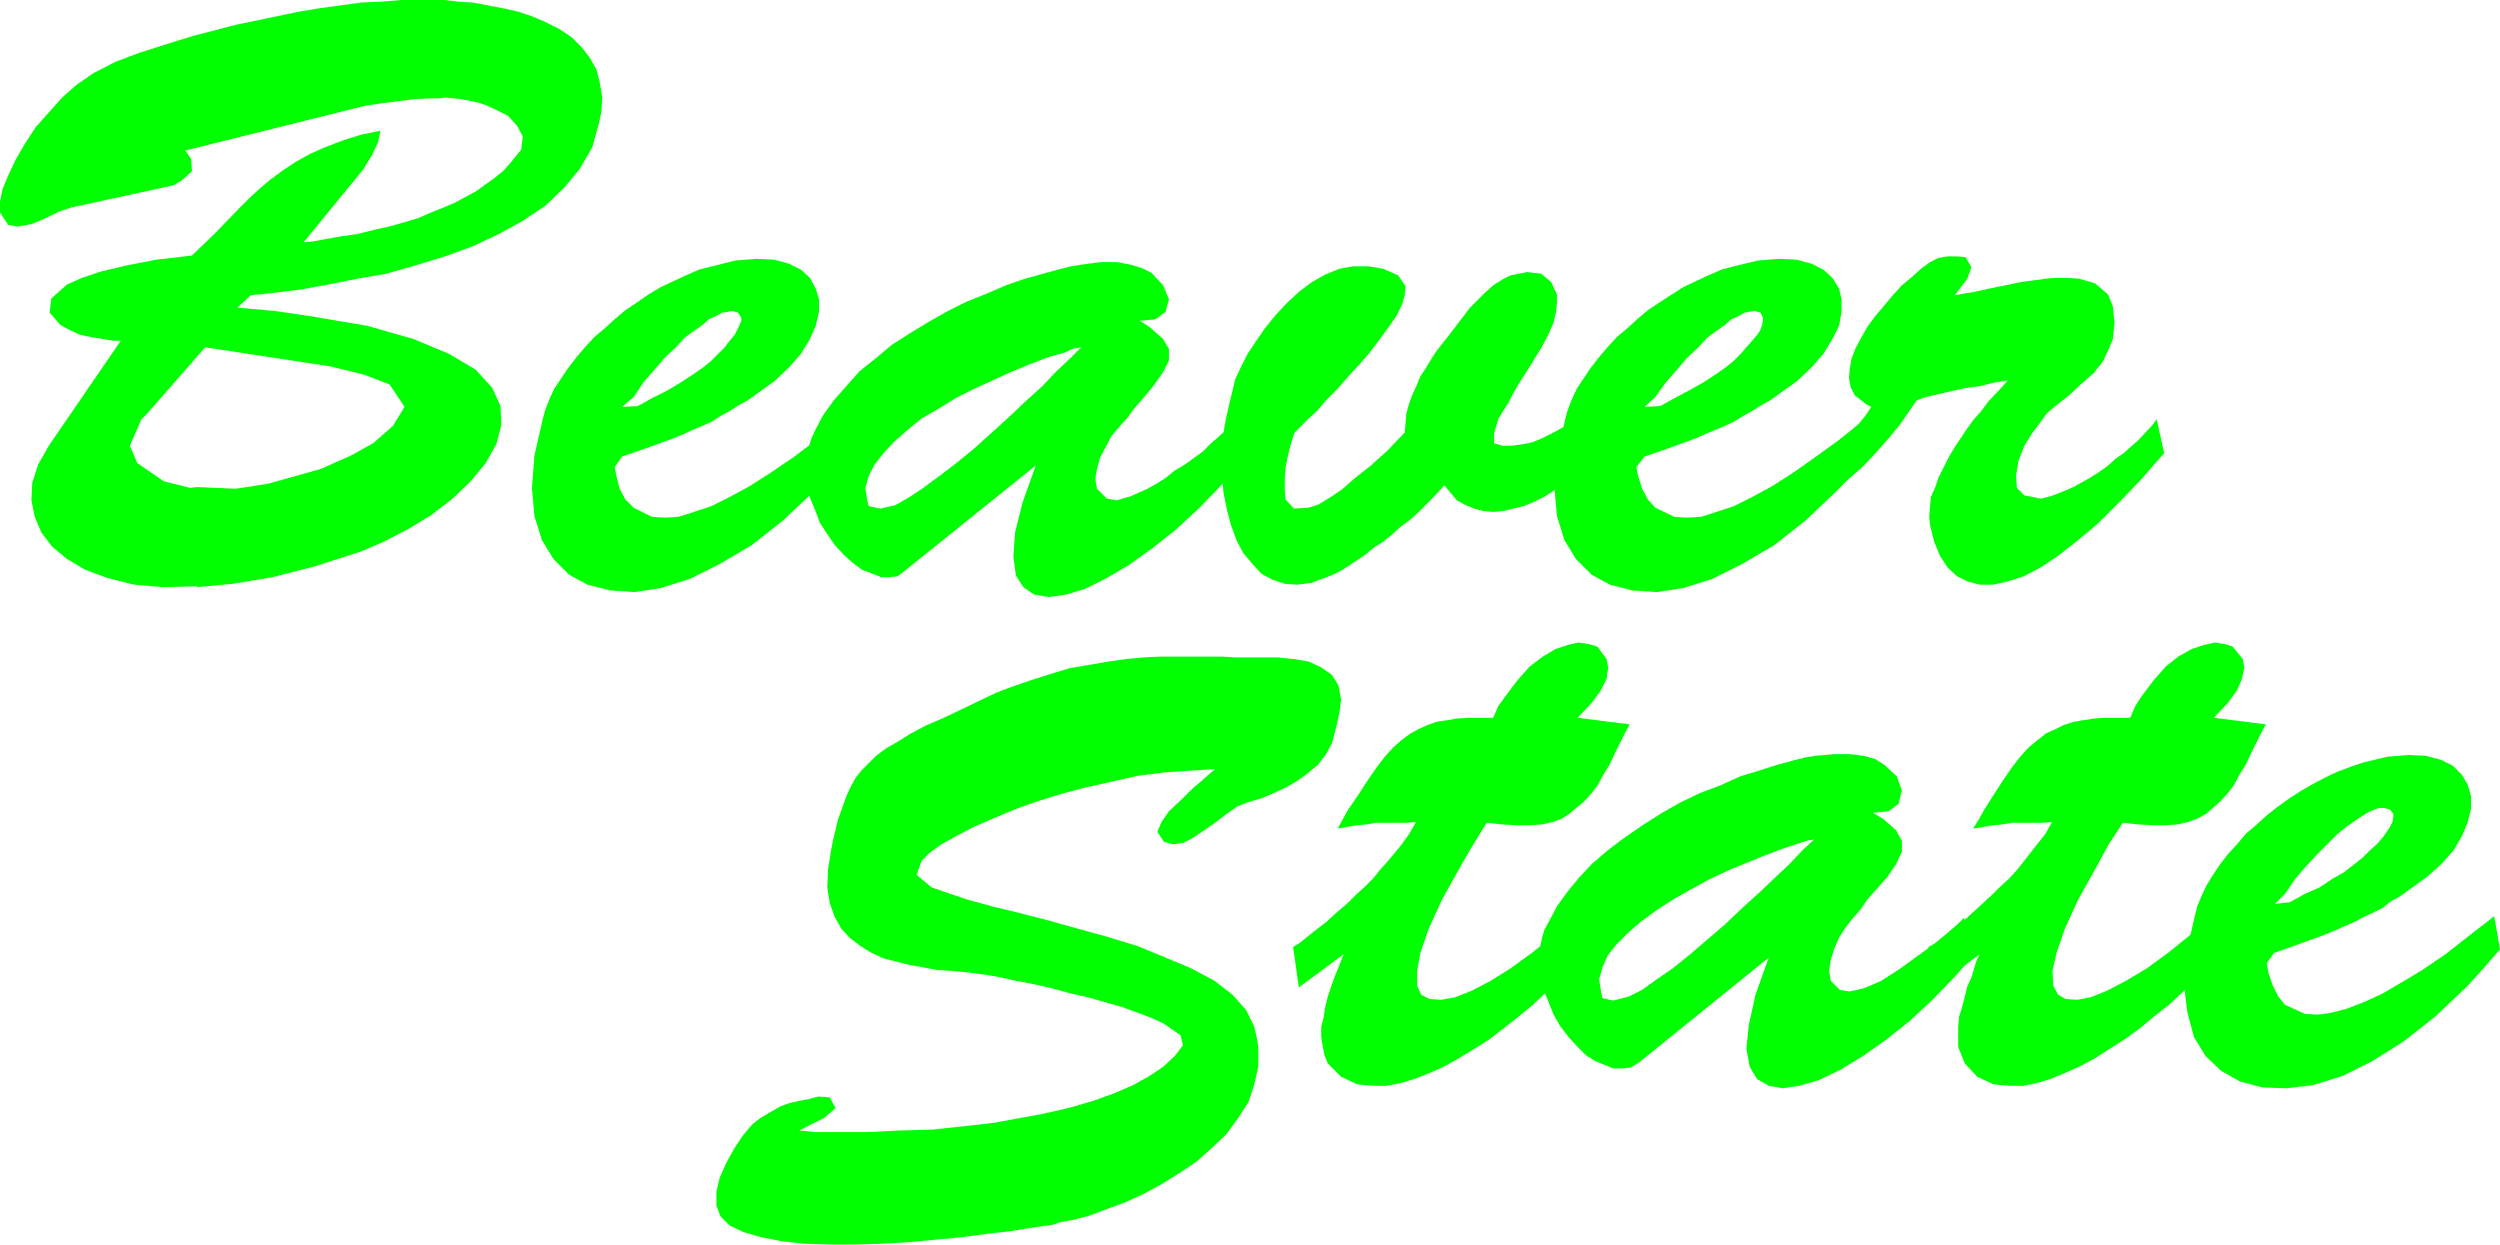 <?xml version="1.0" encoding="UTF-8" standalone="no"?>
<svg
   version="1.0"
   width="129.21mm"
   height="64.323mm"
   id="svg11"
   sodipodi:docname="Oregon.wmf"
   xmlns:inkscape="http://www.inkscape.org/namespaces/inkscape"
   xmlns:sodipodi="http://sodipodi.sourceforge.net/DTD/sodipodi-0.dtd"
   xmlns="http://www.w3.org/2000/svg"
   xmlns:svg="http://www.w3.org/2000/svg">
  <sodipodi:namedview
     id="namedview11"
     pagecolor="#ffffff"
     bordercolor="#000000"
     borderopacity="0.25"
     inkscape:showpageshadow="2"
     inkscape:pageopacity="0.0"
     inkscape:pagecheckerboard="0"
     inkscape:deskcolor="#d1d1d1"
     inkscape:document-units="mm" />
  <defs
     id="defs1">
    <pattern
       id="WMFhbasepattern"
       patternUnits="userSpaceOnUse"
       width="6"
       height="6"
       x="0"
       y="0" />
  </defs>
  <path
     style="fill:#00ff00;fill-opacity:1;fill-rule:evenodd;stroke:none"
     d="m 400.768,160.567 -1.939,0.162 h -1.939 -1.939 -1.939 l -1.939,0.323 -1.778,0.162 -1.939,0.323 -1.939,0.323 1.131,-1.777 0.97,-1.777 1.939,-3.069 1.778,-2.746 1.778,-2.585 1.616,-2.1 1.616,-1.777 1.778,-1.454 1.616,-1.292 1.778,-0.808 1.616,-0.808 1.939,-0.646 1.939,-0.323 2.101,-0.323 1.939,-0.162 h 2.424 2.747 l 0.97,-2.261 1.131,-1.777 2.424,-3.231 2.424,-2.746 2.424,-1.938 2.586,-1.454 2.424,-0.808 2.101,-0.485 2.101,0.323 1.454,0.485 1.939,2.423 0.323,1.615 -0.485,2.262 -0.97,2.262 -1.778,2.423 -2.747,2.908 10.181,1.292 -0.808,1.454 -1.939,3.877 -1.131,2.423 -1.293,2.1 -1.131,2.1 -1.131,1.454 -1.454,1.615 -2.747,2.423 -1.778,0.969 -1.778,0.646 -2.101,0.485 -2.262,0.162 h -2.424 l -2.909,-0.162 -3.07,-0.323 -2.747,4.2 -2.101,3.877 -3.878,6.946 -2.586,5.654 -1.616,4.685 -0.808,3.554 0.162,2.908 0.97,1.777 1.454,0.808 2.262,0.162 2.586,-0.485 3.232,-1.292 3.717,-1.938 4.04,-2.423 4.202,-3.069 4.202,-3.392 4.686,-4.038 1.131,7.754 -1.131,1.292 -3.555,3.554 -2.424,2.423 -2.747,2.585 -2.909,2.262 -2.909,2.423 -2.909,2.1 -3.07,1.938 -2.747,1.777 -3.07,1.615 -2.909,1.292 -2.747,1.131 -2.747,0.808 -2.424,0.485 h -2.586 l -2.101,-0.162 -1.293,-0.162 -3.07,-1.454 -2.424,-2.585 -0.646,-1.615 -0.646,-1.615 v -1.938 -1.938 l 0.162,-1.938 0.646,-2.1 0.485,-1.938 0.485,-1.938 0.808,-1.777 0.485,-1.615 0.485,-1.615 0.646,-1.292 -8.726,6.461 -1.293,-7.915 1.293,-0.646 3.07,-2.585 2.262,-1.615 1.939,-1.777 1.939,-1.777 1.939,-1.777 1.616,-1.615 1.778,-1.615 1.454,-1.615 1.293,-1.615 2.262,-2.908 1.939,-2.423 1.293,-2.261 v 0 z"
     id="path1" />
  <path
     style="fill:#00ff00;fill-opacity:1;fill-rule:evenodd;stroke:none"
     d="m 276.497,160.567 -1.939,0.162 h -1.939 -1.939 -1.939 l -1.778,0.323 -1.939,0.162 -1.939,0.323 -1.778,0.323 0.97,-1.777 0.97,-1.777 2.101,-3.069 1.778,-2.746 1.778,-2.585 1.616,-2.1 1.616,-1.777 1.616,-1.454 1.778,-1.292 1.454,-0.808 1.778,-0.808 1.778,-0.646 2.101,-0.323 1.939,-0.323 2.262,-0.162 h 2.262 2.586 l 0.97,-2.261 1.293,-1.777 2.424,-3.231 2.424,-2.746 2.586,-1.938 2.424,-1.454 2.424,-0.808 2.101,-0.485 2.101,0.323 1.616,0.485 1.778,2.423 0.323,1.615 -0.323,2.262 -1.131,2.262 -1.778,2.423 -2.747,2.908 10.181,1.292 -0.808,1.454 -1.939,3.877 -1.131,2.423 -1.293,2.1 -1.131,2.1 -1.131,1.454 -1.454,1.615 -2.909,2.423 -1.454,0.969 -1.778,0.646 -2.101,0.485 -2.424,0.162 h -2.424 l -2.909,-0.162 -3.07,-0.323 -2.586,4.2 -2.262,3.877 -3.878,6.946 -2.586,5.654 -1.616,4.685 -0.646,3.554 v 2.908 l 0.808,1.777 1.616,0.808 2.262,0.162 2.747,-0.485 3.232,-1.292 3.717,-1.938 3.878,-2.423 4.202,-3.069 4.363,-3.392 4.525,-4.038 1.131,7.754 -1.131,1.292 -3.394,3.554 -2.586,2.423 -2.747,2.585 -2.747,2.262 -3.07,2.423 -2.747,2.1 -3.07,1.938 -2.909,1.777 -2.909,1.615 -2.909,1.292 -2.909,1.131 -2.747,0.808 -2.586,0.485 h -2.424 l -2.262,-0.162 -1.131,-0.162 -3.07,-1.454 -2.586,-2.585 -0.646,-1.615 -0.323,-1.615 -0.323,-1.938 v -1.938 l 0.485,-1.938 0.323,-2.1 0.485,-1.938 0.646,-1.938 0.646,-1.777 0.646,-1.615 0.646,-1.615 0.485,-1.292 -8.726,6.461 -1.131,-7.915 1.131,-0.646 3.232,-2.585 2.101,-1.615 1.939,-1.777 2.101,-1.777 1.778,-1.777 1.778,-1.615 1.616,-1.615 1.293,-1.615 1.454,-1.615 2.424,-2.908 1.778,-2.423 1.293,-2.261 v 0 z"
     id="path2" />
  <path
     style="fill:#00ff00;fill-opacity:1;fill-rule:evenodd;stroke:none"
     d="m 237.39,150.229 -2.424,0.162 -2.586,0.162 -4.848,0.323 -5.171,0.646 -5.01,1.131 -5.171,1.131 -4.848,1.292 -4.686,1.454 -4.525,1.615 -4.202,1.777 -3.717,1.615 -3.394,1.777 -2.909,1.615 -2.262,1.615 -1.616,1.615 -0.97,2.746 2.909,2.423 3.232,1.131 3.878,1.292 4.686,1.292 5.333,1.292 5.656,1.454 5.818,1.615 5.818,1.615 5.818,1.777 5.494,2.262 5.01,2.1 4.525,2.423 3.555,2.746 2.586,2.908 1.616,3.231 0.485,2.1 0.323,1.938 v 3.877 l -0.808,3.554 -1.131,3.392 -2.101,3.231 -2.262,3.069 -2.909,2.746 -2.909,2.585 -3.394,2.262 -3.394,2.1 -3.555,1.938 -3.555,1.615 -3.555,1.292 -3.394,1.292 -3.07,0.808 -2.747,0.485 -1.293,0.485 -4.686,0.646 -3.878,0.646 -4.363,0.485 -4.848,0.646 -5.01,0.485 -5.171,0.485 -5.494,0.323 -5.171,0.162 h -5.171 l -4.686,-0.162 -4.525,-0.485 -4.04,-0.808 -3.394,-0.969 -2.747,-1.292 -1.778,-1.777 -0.808,-2.1 v -2.746 l 0.646,-2.746 1.293,-2.908 1.616,-2.908 1.616,-2.423 1.778,-2.1 1.616,-1.292 1.939,-1.131 1.939,-1.131 1.778,-0.646 2.101,-0.485 1.778,-0.323 1.778,-0.485 2.262,0.162 1.131,2.1 -2.262,1.938 -2.262,1.131 -2.586,1.292 3.232,0.323 h 3.555 6.626 l 6.302,-0.323 6.302,-0.162 5.979,-0.646 5.818,-0.646 5.333,-0.969 5.171,-0.969 4.848,-1.131 4.363,-1.292 4.04,-1.454 3.717,-1.615 2.909,-1.615 2.909,-1.938 2.262,-2.1 1.616,-2.1 -0.485,-1.938 -3.232,-2.262 -2.424,-1.131 -2.586,-0.969 -3.07,-1.131 -3.394,-0.969 -3.394,-0.969 -3.555,-0.808 -3.555,-0.969 -3.555,-0.808 -3.394,-0.646 -2.909,-0.646 -2.747,-0.485 -2.424,-0.323 -1.131,-0.162 -3.555,-0.323 -2.586,-0.162 -2.586,-0.485 -2.747,-0.485 -2.586,-0.646 -2.586,-0.646 -2.424,-1.131 -2.101,-1.292 -2.101,-1.615 -1.616,-1.777 -1.293,-2.261 -0.97,-2.746 -0.485,-3.069 0.162,-3.554 0.646,-4.038 0.323,-1.615 0.97,-4.038 0.808,-2.262 0.808,-2.262 0.808,-1.777 0.97,-1.777 1.131,-1.454 2.909,-2.908 1.939,-1.454 2.262,-1.292 2.586,-1.615 3.07,-1.615 3.394,-1.454 4.04,-1.938 4.363,-2.1 2.101,-0.969 2.101,-0.808 4.202,-1.454 4.04,-1.292 3.717,-1.131 3.878,-0.646 3.717,-0.646 3.394,-0.485 3.394,-0.323 3.394,-0.162 h 3.07 3.07 2.909 2.909 l 2.586,0.162 h 2.586 2.424 1.616 1.778 l 1.454,0.162 1.616,0.162 2.909,0.485 2.424,1.131 2.101,1.454 1.293,2.1 0.485,2.746 -0.162,1.615 -0.323,1.777 -0.485,2.1 -0.808,3.069 -1.131,2.1 -1.616,2.1 -2.586,2.1 -1.616,1.131 -1.939,1.131 -2.101,0.969 -2.586,1.131 -2.747,0.808 -2.101,0.808 -2.101,1.454 -2.101,1.615 -2.101,1.454 -2.101,1.454 -2.101,1.131 -2.101,0.323 -1.778,-0.485 -1.293,-1.938 0.808,-1.938 1.454,-2.1 2.262,-2.1 2.262,-2.262 2.101,-1.777 1.616,-1.454 0.808,-0.646 z"
     id="path3" />
  <path
     style="fill:#00ff00;fill-opacity:1;fill-rule:evenodd;stroke:none"
     d="m 392.203,74.307 -2.909,0.485 -2.586,0.646 -2.586,0.323 -2.262,0.485 -2.101,0.485 -2.101,0.485 -1.939,0.485 -1.293,0.485 -1.454,2.1 -1.778,2.585 -2.262,2.746 -2.424,2.746 -2.586,2.746 -2.747,2.423 -2.262,2.1 -2.262,1.777 -2.424,-6.461 1.778,-1.454 1.778,-1.292 1.616,-1.454 1.454,-1.454 1.939,-2.1 1.778,-2.262 0.97,-1.454 -0.97,-0.485 -2.262,-1.777 -0.808,-1.615 -0.323,-1.777 0.162,-1.777 0.323,-1.938 0.808,-2.1 1.131,-2.1 1.293,-2.262 1.454,-1.938 1.778,-2.1 1.616,-1.938 1.778,-1.938 1.939,-1.615 1.778,-1.615 1.778,-1.292 1.616,-0.808 1.778,-0.323 h 1.939 l 1.616,0.162 1.131,1.938 -0.808,2.262 -2.424,3.231 1.778,-0.323 1.939,-0.323 2.262,-0.485 2.262,-0.485 2.424,-0.485 2.262,-0.485 2.424,-0.323 2.424,-0.323 2.101,-0.162 h 2.262 l 2.101,0.162 1.778,0.485 1.454,0.485 2.424,2.1 0.646,1.454 0.323,0.969 0.323,3.069 -0.162,1.615 -0.162,1.615 -0.646,1.615 -1.293,2.746 -1.778,2.262 -2.586,2.262 -2.424,2.262 -2.909,2.262 -1.293,1.131 -1.131,1.615 -1.616,2.1 -1.616,2.585 -1.131,2.908 -0.485,2.908 0.162,2.423 1.454,1.454 3.232,0.646 1.939,-0.485 2.909,-1.131 1.454,-0.646 1.778,-0.969 1.454,-0.808 1.778,-1.131 1.616,-1.131 1.616,-1.454 1.616,-1.131 2.909,-2.585 2.586,-2.746 0.97,-1.292 1.454,6.623 -2.424,2.746 -2.101,2.423 -4.363,4.523 -4.04,4.038 -4.04,3.392 -3.717,2.908 -3.394,2.262 -3.394,1.777 -3.07,0.969 -2.909,0.646 h -2.586 l -2.424,-0.646 -1.939,-0.969 -1.939,-1.777 -1.454,-2.262 -1.131,-2.746 -0.808,-3.231 -0.162,-1.615 0.162,-1.938 0.162,-1.938 0.808,-1.777 0.646,-1.938 0.97,-1.938 0.97,-1.938 1.131,-1.938 1.293,-1.938 1.293,-1.938 1.293,-1.777 1.454,-1.615 1.293,-1.777 2.747,-2.908 z"
     id="path4" />
  <path
     style="fill:#00ff00;fill-opacity:1;fill-rule:evenodd;stroke:none"
     d="m 282.153,94.822 -2.424,2.585 -2.909,2.908 -1.454,1.292 -1.778,1.292 -1.778,1.615 -1.616,1.292 -1.778,1.131 -1.778,1.454 -1.454,0.969 -2.909,1.938 -2.262,1.131 -2.262,0.808 -1.616,0.646 -2.747,0.323 -2.424,-0.162 -2.424,-0.808 -2.101,-1.131 -1.778,-1.938 -1.778,-2.1 -1.293,-2.423 -1.131,-3.069 -0.808,-3.069 -0.646,-3.231 -0.323,-3.392 v -3.715 l 0.162,-3.715 0.646,-3.715 0.808,-3.554 0.485,-1.938 0.485,-2.1 1.131,-2.423 1.293,-2.585 1.616,-2.423 1.778,-2.585 2.101,-2.585 2.101,-2.262 2.424,-2.262 2.586,-1.938 2.586,-1.454 2.747,-1.131 2.747,-0.485 h 2.909 l 2.909,0.485 2.909,1.292 1.454,2.1 -0.162,1.777 -0.485,1.777 -1.131,2.262 -1.454,2.1 -1.778,2.423 -1.939,2.585 -2.101,2.423 -2.101,2.262 -2.101,2.423 -2.262,2.262 -1.778,2.1 -1.778,1.615 -2.586,2.585 -0.646,1.938 -0.485,1.777 -0.646,3.069 -0.162,2.423 v 2.1 l 0.162,1.777 1.616,1.777 2.909,-0.162 1.939,-0.646 2.101,-1.292 2.424,-1.615 2.586,-2.262 3.07,-2.423 3.232,-2.908 3.394,-3.554 0.162,-1.777 0.162,-1.938 0.485,-1.777 0.646,-1.777 0.808,-1.777 0.808,-1.938 0.97,-1.454 0.97,-1.615 1.131,-1.777 2.424,-3.069 2.101,-2.746 2.101,-2.746 1.131,-1.131 1.778,-1.777 1.616,-1.454 1.778,-1.131 1.616,-0.808 1.616,-0.323 1.616,-0.323 2.747,0.323 1.939,1.615 1.131,2.423 v 1.615 l -0.162,1.777 -0.485,2.1 -0.97,2.262 -1.454,2.746 -1.131,1.777 -0.97,1.615 -1.131,1.777 -1.131,1.777 -1.131,1.938 -0.808,1.615 -1.131,1.777 -0.97,1.615 -0.808,2.746 v 1.938 l 1.616,0.485 h 1.939 l 2.262,-0.323 1.616,-0.323 1.939,-0.808 2.262,-1.131 2.909,-1.615 1.778,-1.131 1.778,-0.969 1.454,7.754 -0.97,0.969 -2.747,2.908 -1.778,1.777 -2.101,1.454 -1.939,1.292 -2.262,1.131 -1.939,0.808 -2.101,0.485 -1.939,0.485 -1.939,0.162 -1.939,-0.162 -1.778,-0.485 -1.616,-0.646 -1.778,-0.969 z"
     id="path5" />
  <path
     style="fill:#00ff00;fill-opacity:1;fill-rule:evenodd;stroke:none"
     d="m 38.461,114.529 -6.626,0.162 -5.656,-0.485 -5.171,-1.292 -4.363,-1.615 -3.555,-2.1 L 10.181,106.775 8.08,104.029 6.787,100.96 6.141,97.729 6.302,94.337 7.434,90.783 9.534,87.068 23.594,66.553 h -1.454 l -4.04,-0.646 -2.424,-0.485 -2.101,-0.969 -1.778,-0.969 -2.101,-2.423 0.323,-2.746 3.07,-2.746 2.909,-1.292 3.878,-1.292 4.848,-1.131 5.818,-1.131 6.949,-0.808 4.363,-4.2 5.171,-5.331 1.778,-1.777 1.939,-1.777 2.101,-1.777 2.424,-1.777 2.424,-1.615 2.909,-1.615 2.909,-1.292 3.394,-1.292 3.555,-1.131 3.878,-0.808 -0.485,2.262 -1.131,2.423 -1.778,2.908 -11.635,14.215 1.778,-0.162 1.778,-0.323 3.555,-0.646 3.394,-0.485 3.232,-0.808 2.909,-0.646 2.909,-0.808 2.747,-0.808 2.586,-1.131 2.424,-0.969 2.262,-0.969 2.101,-1.131 2.101,-1.131 1.778,-1.292 1.778,-1.292 1.616,-1.292 1.454,-1.615 2.101,-2.585 0.323,-2.585 -1.131,-2.1 -1.778,-1.938 -2.909,-1.454 -1.454,-0.646 -1.454,-0.485 -1.616,-0.323 -1.616,-0.323 -1.454,-0.162 -1.616,-0.162 -1.454,0.162 h -1.616 l -3.232,0.162 -6.302,0.808 -3.232,0.485 -35.067,8.723 1.131,1.615 0.162,2.423 -1.939,1.777 -1.616,0.969 -20.038,4.361 -2.424,0.808 L 9.534,42.323 7.757,43.13 6.141,43.776 3.394,44.261 1.616,43.938 0,41.515 V 39.415 l 0.485,-2.423 1.131,-2.746 1.454,-3.069 1.778,-3.069 2.101,-3.231 2.586,-2.908 2.586,-2.908 2.747,-2.423 3.232,-2.262 4.363,-2.262 4.686,-1.777 L 34.259,8.077 37.976,6.946 46.056,4.846 58.499,2.262 62.378,1.615 70.619,0.485 74.498,0.323 78.376,0 h 4.848 3.555 l 2.747,0.323 2.747,0.162 5.979,1.131 2.909,0.646 2.909,0.969 2.586,1.131 2.586,1.292 2.424,1.615 1.939,1.938 1.616,2.1 1.293,2.262 0.646,2.585 0.485,2.908 -0.162,2.746 -0.485,2.262 -1.293,4.685 -2.424,4.2 -3.07,3.715 -3.717,3.554 -4.363,2.908 -4.686,2.585 -5.171,2.423 -5.333,1.938 -5.818,1.777 -5.656,1.615 -5.656,0.969 -5.656,1.131 -5.333,0.969 -5.171,0.646 -4.686,0.485 -2.586,2.423 7.272,0.646 6.626,0.969 11.474,1.938 9.05,2.585 6.949,2.908 5.171,3.069 3.232,3.554 1.616,3.554 0.162,3.715 -0.97,3.715 -2.101,3.715 -2.909,3.554 -3.555,3.392 -4.202,3.231 -4.525,2.746 -4.686,2.423 -4.525,1.938 -4.525,1.454 -4.525,1.454 -8.242,2.1 -7.757,1.292 -6.949,0.646 V 95.145 l 7.595,0.323 6.302,-0.969 5.171,-1.454 5.171,-1.454 5.818,-2.585 4.363,-2.423 3.878,-3.392 2.262,-3.715 -2.909,-4.361 -5.01,-1.938 -6.626,-1.615 -7.434,-1.131 -16.968,-2.585 -11.312,12.923 -1.131,1.131 -2.262,5.169 1.454,3.392 5.171,3.554 5.171,1.292 1.293,-0.162 v 19.546 0 z"
     id="path6" />
  <path
     style="fill:#00ff00;fill-opacity:1;fill-rule:evenodd;stroke:none"
     d="m 121.523,89.168 -1.454,2.1 0.323,1.615 0.646,2.585 1.131,2.1 1.616,1.615 3.555,1.777 2.586,0.162 2.586,-0.162 3.07,-0.969 3.394,-1.131 3.555,-1.777 3.878,-2.1 4.04,-2.585 4.525,-3.069 4.525,-3.392 5.01,-4.038 1.131,6.623 -3.232,3.715 -3.07,3.392 -6.302,5.977 -6.141,4.846 -6.302,3.715 -5.818,2.908 -5.656,1.777 -5.171,0.808 -4.686,-0.323 -4.525,-1.131 -3.555,-1.938 -3.07,-3.069 -2.262,-3.715 -1.454,-4.685 -0.485,-5.492 0.485,-6.3 1.616,-7.108 0.485,-1.777 0.808,-2.1 0.97,-2.1 1.293,-1.938 1.293,-1.938 1.616,-2.1 1.778,-2.1 1.778,-1.938 2.101,-1.777 1.939,-1.777 2.101,-1.777 2.424,-1.615 2.101,-1.454 2.424,-1.454 2.424,-1.131 2.424,-1.131 2.586,-1.131 2.586,-0.646 4.525,-1.131 4.04,-0.323 3.555,0.162 2.909,0.808 2.262,1.131 1.778,1.615 1.131,2.1 0.646,2.1 v 2.423 l -0.646,2.746 -1.131,2.585 -1.778,2.908 -2.262,2.585 -2.909,2.746 -3.394,2.423 -1.778,1.292 -1.778,0.969 -1.778,1.131 -1.778,0.969 -1.778,1.131 -1.778,0.808 -1.939,0.808 -1.778,0.808 -1.939,0.808 -1.778,0.646 -1.778,0.646 -1.778,0.646 -4.686,1.615 v -9.692 l 3.07,-0.162 2.909,-1.615 2.909,-1.454 2.424,-1.454 2.262,-1.454 2.101,-1.454 1.616,-1.292 1.454,-1.454 1.293,-1.292 0.97,-1.292 0.97,-1.131 0.485,-0.969 0.485,-0.969 0.323,-0.808 v -0.646 l -0.646,-0.969 -1.131,-0.323 -0.808,0.162 -1.131,0.162 -1.131,0.646 -1.454,0.646 -1.293,1.131 -1.616,1.131 -1.778,1.292 -1.778,1.938 -2.101,1.938 -1.939,2.262 -2.262,2.585 -1.939,2.908 -2.262,1.938 z"
     id="path7" />
  <path
     style="fill:#00ff00;fill-opacity:1;fill-rule:evenodd;stroke:none"
     d="m 171.781,112.591 -3.394,-1.292 -1.939,-1.454 -1.616,-1.454 -1.778,-1.938 -1.454,-2.1 -1.454,-2.261 -0.97,-2.585 -0.97,-2.262 -0.646,-2.423 -0.162,-2.746 v -2.423 l 0.646,-2.585 0.485,-1.454 0.646,-1.454 1.616,-3.069 2.101,-2.908 2.424,-2.746 2.586,-2.908 3.232,-2.585 3.07,-2.585 3.555,-2.262 3.717,-2.262 3.717,-2.1 3.555,-1.777 4.04,-1.615 3.717,-1.615 3.717,-1.292 3.555,-0.969 3.555,-0.969 1.939,-0.485 2.101,-0.323 3.555,-0.485 h 3.232 l 2.586,0.485 2.262,0.646 1.939,0.969 2.262,2.423 1.131,2.746 -0.646,2.423 -1.939,1.454 -3.07,0.323 1.778,1.131 2.747,2.423 1.131,1.938 v 2.262 l -1.131,2.262 -1.939,2.746 -2.424,2.908 -1.293,1.454 -1.293,1.777 -1.454,1.615 -1.778,2.1 -0.97,1.938 -1.131,2.1 -0.646,2.262 -0.323,1.938 0.323,1.938 1.939,1.938 1.939,0.323 2.747,-0.808 1.454,-0.646 1.778,-0.808 1.778,-0.969 1.778,-1.131 1.778,-1.454 1.939,-1.131 1.778,-1.292 1.778,-1.292 1.454,-1.454 2.747,-2.423 1.131,-1.131 2.586,6.461 -2.101,2.585 -2.101,2.423 -4.363,4.523 -4.525,4.2 -4.686,3.715 -4.525,3.231 -4.363,2.585 -4.202,2.1 -3.717,1.131 -3.394,0.485 -2.909,-0.485 -2.101,-1.454 -1.454,-2.262 -0.485,-3.715 0.323,-4.685 1.454,-5.815 2.586,-7.269 -25.533,20.515 -1.454,1.131 -1.778,0.162 h -1.616 V 99.345 l 2.909,-0.646 2.586,-1.454 2.909,-1.938 3.07,-2.262 3.394,-2.585 3.555,-2.908 3.394,-3.069 3.394,-3.069 3.232,-3.069 3.232,-2.908 2.747,-2.908 2.586,-2.423 2.262,-2.262 -1.778,0.323 -1.293,0.646 -3.394,0.969 -3.394,1.292 -3.555,1.454 -3.555,1.615 -3.878,1.777 -3.555,1.777 -3.394,2.1 -3.394,1.938 -2.747,2.262 -2.586,2.262 -2.101,2.262 -1.778,2.262 -1.131,2.262 -0.646,2.262 0.323,2.1 0.323,1.454 2.262,0.485 v 13.408 0 z"
     id="path8" />
  <path
     style="fill:#00ff00;fill-opacity:1;fill-rule:evenodd;stroke:none"
     d="m 321.26,89.168 -1.616,2.1 0.323,1.615 0.808,2.585 1.131,2.1 1.454,1.615 3.717,1.777 2.424,0.162 2.747,-0.162 3.07,-0.969 3.394,-1.131 3.555,-1.777 3.878,-2.1 4.04,-2.585 4.363,-3.069 4.686,-3.392 5.01,-4.038 1.131,6.623 -3.232,3.715 -3.07,3.392 -6.302,5.977 -6.141,4.846 -6.302,3.715 -5.818,2.908 -5.656,1.777 -5.171,0.808 -4.848,-0.323 -4.363,-1.131 -3.555,-1.938 -3.07,-3.069 -2.262,-3.715 -1.454,-4.685 -0.485,-5.492 0.485,-6.3 1.616,-7.108 0.485,-1.777 0.808,-2.1 0.97,-2.1 1.293,-1.938 1.293,-1.938 1.616,-2.1 1.778,-2.1 1.778,-1.938 2.101,-1.777 1.939,-1.777 2.101,-1.777 2.424,-1.615 2.262,-1.454 2.262,-1.454 2.424,-1.131 2.424,-1.131 2.586,-1.131 2.424,-0.646 4.686,-1.131 4.04,-0.323 3.555,0.162 2.909,0.808 2.262,1.131 1.778,1.615 1.293,2.1 0.485,2.1 v 2.423 l -0.485,2.746 -1.293,2.585 -1.778,2.908 -2.262,2.585 -2.909,2.746 -3.394,2.423 -1.778,1.292 -1.778,0.969 -1.778,1.131 -1.778,0.969 -1.778,1.131 -1.778,0.808 -1.939,0.808 -1.939,0.808 -1.778,0.808 -1.778,0.646 -1.778,0.646 -1.778,0.646 -4.686,1.615 v -9.692 l 3.07,-0.162 2.909,-1.615 2.747,-1.454 2.586,-1.454 2.262,-1.454 2.101,-1.454 1.616,-1.292 1.454,-1.454 1.131,-1.292 1.131,-1.292 0.97,-1.131 0.646,-0.969 0.323,-0.969 0.162,-0.808 v -0.646 l -0.485,-0.969 -1.131,-0.323 -0.97,0.162 -0.97,0.162 -1.131,0.646 -1.454,0.646 -1.293,1.131 -1.616,1.131 -1.778,1.292 -1.778,1.938 -2.101,1.938 -1.939,2.262 -2.262,2.585 -2.101,2.908 -2.101,1.938 z"
     id="path9" />
  <path
     style="fill:#00ff00;fill-opacity:1;fill-rule:evenodd;stroke:none"
     d="m 315.12,208.705 -3.555,-1.454 -1.778,-1.131 -1.778,-1.777 -1.616,-1.777 -1.616,-2.1 -1.293,-2.262 -0.97,-2.423 -0.97,-2.423 -0.646,-2.585 -0.323,-2.585 0.162,-2.585 0.485,-2.423 0.485,-1.615 0.808,-1.454 1.616,-3.069 2.101,-2.908 2.262,-2.746 2.586,-2.746 3.232,-2.746 3.232,-2.423 3.555,-2.423 3.555,-2.262 3.717,-2.1 3.717,-1.777 3.878,-1.454 3.878,-1.777 3.717,-1.131 3.555,-1.131 3.555,-0.969 1.939,-0.485 1.939,-0.323 3.717,-0.323 h 3.07 l 2.747,0.323 2.262,0.646 1.778,1.131 2.424,2.262 0.97,2.746 -0.646,2.585 -1.939,1.454 -3.07,0.323 1.939,1.131 2.586,2.262 1.131,2.1 v 2.1 l -1.131,2.423 -1.778,2.585 -2.586,2.908 -1.293,1.454 -1.293,1.938 -1.454,1.615 -1.616,2.1 -1.131,1.777 -0.97,2.262 -0.646,2.1 -0.323,2.1 0.323,1.938 1.778,1.777 1.939,0.323 2.747,-0.646 1.616,-0.646 1.778,-0.808 1.778,-1.131 1.778,-1.131 1.778,-1.292 1.778,-1.292 1.778,-1.292 1.778,-1.292 1.616,-1.292 2.747,-2.423 1.131,-1.131 2.586,6.3 -2.101,2.585 -2.101,2.423 -4.525,4.685 -4.525,4.2 -4.686,3.715 -4.363,3.069 -4.525,2.746 -4.04,1.938 -3.878,1.131 -3.232,0.485 -2.747,-0.485 -2.262,-1.292 -1.454,-2.423 -0.646,-3.554 0.485,-4.685 1.293,-5.815 2.586,-7.269 -25.371,20.515 -1.616,0.969 -1.616,0.162 h -1.778 v -13.246 l 3.07,-0.808 2.586,-1.292 2.909,-2.1 3.07,-2.1 3.394,-2.746 3.394,-2.908 3.394,-2.908 3.394,-3.231 3.394,-3.069 3.07,-2.908 2.909,-2.746 2.424,-2.585 2.262,-2.1 -1.616,0.323 -1.454,0.485 -3.394,1.131 -3.394,1.292 -3.555,1.454 -3.555,1.454 -3.717,1.777 -3.555,1.938 -3.394,1.938 -3.232,2.1 -3.07,2.261 -2.424,2.1 -2.262,2.261 -1.778,2.262 -0.97,2.262 -0.646,2.262 0.323,2.1 0.323,1.615 2.101,0.485 v 13.246 z"
     id="path10" />
  <path
     style="fill:#00ff00;fill-opacity:1;fill-rule:evenodd;stroke:none"
     d="m 444.238,186.09 -1.454,2.1 0.323,1.777 0.808,2.423 1.131,2.262 1.293,1.615 3.878,1.777 2.424,0.162 2.586,-0.323 3.07,-0.808 3.394,-1.292 3.555,-1.615 3.878,-2.262 4.04,-2.423 4.525,-3.069 4.525,-3.554 5.01,-3.877 1.131,6.461 -3.232,3.715 -3.07,3.392 -6.302,5.977 -6.141,4.846 -6.141,3.877 -5.818,2.908 -5.656,1.777 -5.333,0.646 -4.686,-0.162 -4.363,-1.131 -3.717,-2.1 -3.07,-2.908 -2.262,-3.715 -1.293,-4.846 -0.646,-5.331 0.485,-6.3 1.616,-7.108 0.485,-1.938 0.808,-1.938 0.97,-2.1 1.293,-2.1 1.293,-1.938 1.616,-2.1 1.778,-1.938 1.778,-2.1 2.101,-1.777 1.939,-1.777 2.262,-1.777 2.262,-1.615 2.262,-1.454 2.262,-1.292 2.424,-1.292 2.424,-1.131 2.586,-0.969 2.424,-0.808 4.686,-1.131 4.04,-0.323 3.555,0.162 2.909,0.808 2.262,1.131 1.778,1.777 1.131,1.938 0.646,2.261 v 2.423 l -0.646,2.585 -1.131,2.746 -1.616,2.746 -2.424,2.746 -2.909,2.585 -3.394,2.423 -1.778,1.292 -1.778,0.969 -1.616,1.292 -1.939,0.969 -1.778,0.808 -1.778,0.969 -1.939,0.808 -1.778,0.808 -1.939,0.808 -1.778,0.646 -1.778,0.646 -1.778,0.646 -4.525,1.615 v -9.531 l 2.909,-0.323 2.909,-1.615 2.909,-1.292 2.424,-1.615 2.262,-1.292 2.101,-1.615 1.616,-1.292 1.454,-1.454 1.293,-1.131 1.131,-1.292 0.808,-1.131 0.646,-0.969 0.485,-0.969 0.162,-0.969 v -0.646 l -0.646,-0.808 -1.131,-0.323 h -0.97 l -0.97,0.323 -1.131,0.485 -1.293,0.808 -1.454,0.969 -1.616,1.131 -1.778,1.454 -1.778,1.777 -1.939,1.938 -2.101,2.262 -2.262,2.585 -2.101,3.069 -1.939,1.938 v 9.531 0 z"
     id="path11" />
</svg>
